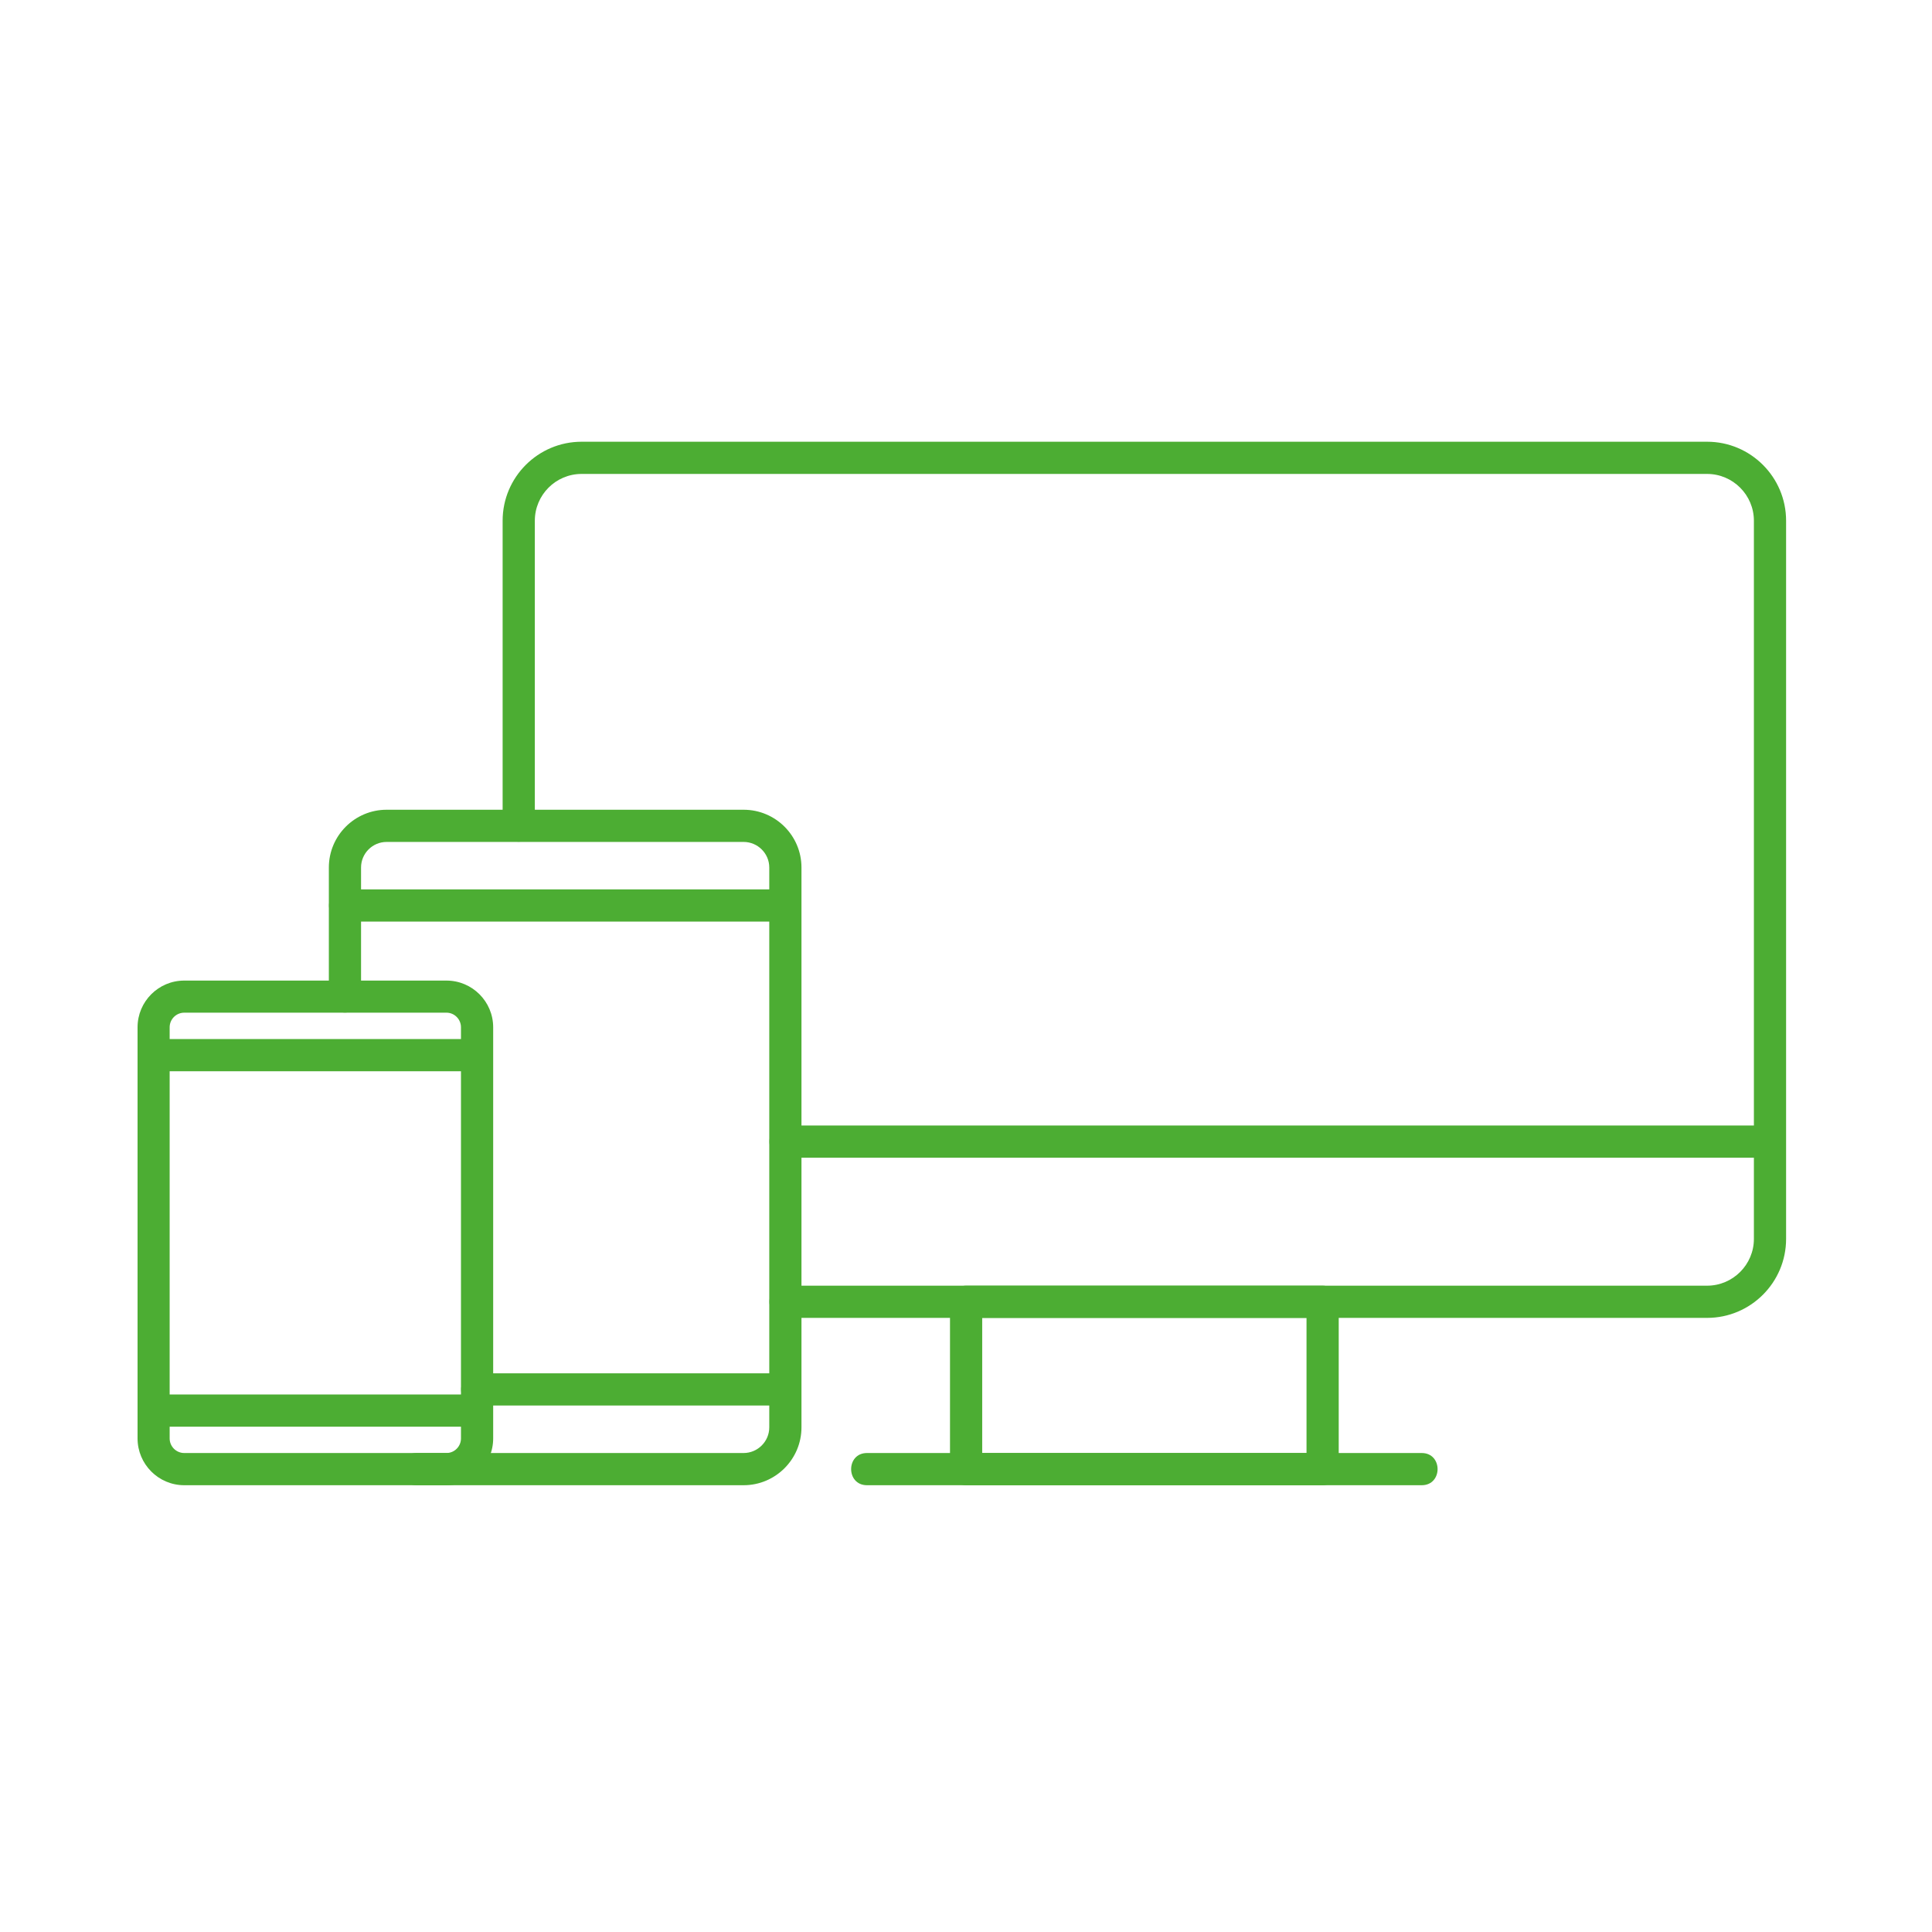 <svg xmlns="http://www.w3.org/2000/svg" xmlns:xlink="http://www.w3.org/1999/xlink" width="100" zoomAndPan="magnify" viewBox="0 0 75 75" height="100" preserveAspectRatio="xMidYMid meet" version="1.2"><defs><clipPath id="08339fbc14"><path d="M 33 56 L 56 56 L 56 57.645 L 33 57.645 Z M 33 56 "/></clipPath><clipPath id="e48a3d6d9b"><path d="M 19 17.145 L 69.629 17.145 L 69.629 52 L 19 52 Z M 19 17.145 "/></clipPath><clipPath id="5f0bb1d0b4"><path d="M 36 49 L 52 49 L 52 57.645 L 36 57.645 Z M 36 49 "/></clipPath><clipPath id="a1d21e0fe4"><path d="M 29 43 L 69.629 43 L 69.629 45 L 29 45 Z M 29 43 "/></clipPath><clipPath id="71be61f2db"><path d="M 12 31 L 32 31 L 32 57.645 L 12 57.645 Z M 12 31 "/></clipPath><clipPath id="5cefcde17b"><path d="M 5.129 38 L 20 38 L 20 57.645 L 5.129 57.645 Z M 5.129 38 "/></clipPath><clipPath id="8596181450"><path d="M 5.129 40 L 20 40 L 20 56 L 5.129 56 Z M 5.129 40 "/></clipPath></defs><g id="6377fb782b"><g clip-rule="nonzero" clip-path="url(#08339fbc14)"><path style=" stroke:none;fill-rule:evenodd;fill:#4cad33;fill-opacity:1;" d="M 55.191 57.656 L 33.656 57.656 C 32.836 57.656 32.836 56.406 33.656 56.406 L 55.191 56.406 C 56.012 56.406 56.012 57.656 55.191 57.656 Z M 55.191 57.656 "/></g><g clip-rule="nonzero" clip-path="url(#e48a3d6d9b)"><path style=" stroke:none;fill-rule:evenodd;fill:#4cad33;fill-opacity:1;" d="M 66.27 51.16 L 30.488 51.16 C 29.664 51.16 29.664 49.91 30.488 49.91 L 66.27 49.91 C 67.27 49.91 68.086 49.094 68.086 48.094 L 68.086 20.215 C 68.086 19.215 67.27 18.398 66.27 18.398 L 22.578 18.398 C 21.574 18.398 20.762 19.215 20.762 20.215 L 20.762 32.059 C 20.762 32.879 19.512 32.879 19.512 32.059 L 19.512 20.215 C 19.512 18.523 20.887 17.148 22.578 17.148 L 66.27 17.148 C 67.961 17.148 69.336 18.523 69.336 20.215 L 69.336 48.094 C 69.336 49.785 67.961 51.16 66.27 51.16 Z M 66.27 51.16 "/></g><g clip-rule="nonzero" clip-path="url(#5f0bb1d0b4)"><path style=" stroke:none;fill-rule:evenodd;fill:#4cad33;fill-opacity:1;" d="M 51.344 57.656 L 37.504 57.656 C 37.16 57.656 36.879 57.375 36.879 57.031 L 36.879 50.535 C 36.879 50.188 37.16 49.91 37.504 49.91 L 51.344 49.91 C 51.688 49.91 51.969 50.188 51.969 50.535 L 51.969 57.031 C 51.969 57.375 51.688 57.656 51.344 57.656 Z M 38.129 56.406 L 50.719 56.406 L 50.719 51.16 L 38.129 51.16 Z M 38.129 56.406 "/></g><g clip-rule="nonzero" clip-path="url(#a1d21e0fe4)"><path style=" stroke:none;fill-rule:evenodd;fill:#4cad33;fill-opacity:1;" d="M 68.711 44.941 L 30.488 44.941 C 29.664 44.941 29.664 43.691 30.488 43.691 L 68.711 43.691 C 69.535 43.691 69.535 44.941 68.711 44.941 Z M 68.711 44.941 "/></g><g clip-rule="nonzero" clip-path="url(#71be61f2db)"><path style=" stroke:none;fill-rule:evenodd;fill:#4cad33;fill-opacity:1;" d="M 28.867 57.656 L 16.172 57.656 C 15.348 57.656 15.348 56.406 16.172 56.406 L 28.867 56.406 C 29.414 56.406 29.863 55.957 29.863 55.41 L 29.863 33.676 C 29.863 33.129 29.414 32.684 28.867 32.684 L 15.008 32.684 C 14.461 32.684 14.016 33.129 14.016 33.676 L 14.016 38.688 C 14.016 39.512 12.766 39.512 12.766 38.688 L 12.766 33.676 C 12.766 32.438 13.773 31.434 15.008 31.434 L 28.867 31.434 C 30.105 31.434 31.113 32.438 31.113 33.676 L 31.113 55.41 C 31.113 56.648 30.105 57.656 28.867 57.656 Z M 28.867 57.656 "/></g><path style=" stroke:none;fill-rule:evenodd;fill:#4cad33;fill-opacity:1;" d="M 30.488 54.562 L 18.52 54.562 C 17.695 54.562 17.695 53.312 18.52 53.312 L 30.488 53.312 C 31.309 53.312 31.309 54.562 30.488 54.562 Z M 30.488 35.777 L 13.391 35.777 C 12.566 35.777 12.566 34.527 13.391 34.527 L 30.488 34.527 C 31.309 34.527 31.309 35.777 30.488 35.777 Z M 30.488 35.777 "/><g clip-rule="nonzero" clip-path="url(#5cefcde17b)"><path style=" stroke:none;fill-rule:evenodd;fill:#4cad33;fill-opacity:1;" d="M 17.332 57.656 L 7.152 57.656 C 6.152 57.656 5.34 56.84 5.34 55.84 L 5.34 39.879 C 5.34 38.879 6.152 38.066 7.152 38.066 L 17.332 38.066 C 18.332 38.066 19.145 38.879 19.145 39.879 L 19.145 55.84 C 19.145 56.84 18.332 57.656 17.332 57.656 Z M 7.152 39.312 C 6.84 39.312 6.586 39.566 6.586 39.879 L 6.586 55.84 C 6.586 56.152 6.84 56.406 7.152 56.406 L 17.332 56.406 C 17.641 56.406 17.895 56.152 17.895 55.84 L 17.895 39.879 C 17.895 39.566 17.641 39.312 17.332 39.312 Z M 7.152 39.312 "/></g><g clip-rule="nonzero" clip-path="url(#8596181450)"><path style=" stroke:none;fill-rule:evenodd;fill:#4cad33;fill-opacity:1;" d="M 18.52 55.383 L 5.965 55.383 C 5.141 55.383 5.141 54.133 5.965 54.133 L 18.52 54.133 C 19.344 54.133 19.344 55.383 18.52 55.383 Z M 18.52 41.586 L 5.965 41.586 C 5.141 41.586 5.141 40.336 5.965 40.336 L 18.52 40.336 C 19.344 40.336 19.344 41.586 18.52 41.586 Z M 18.52 41.586 "/></g></g></svg>